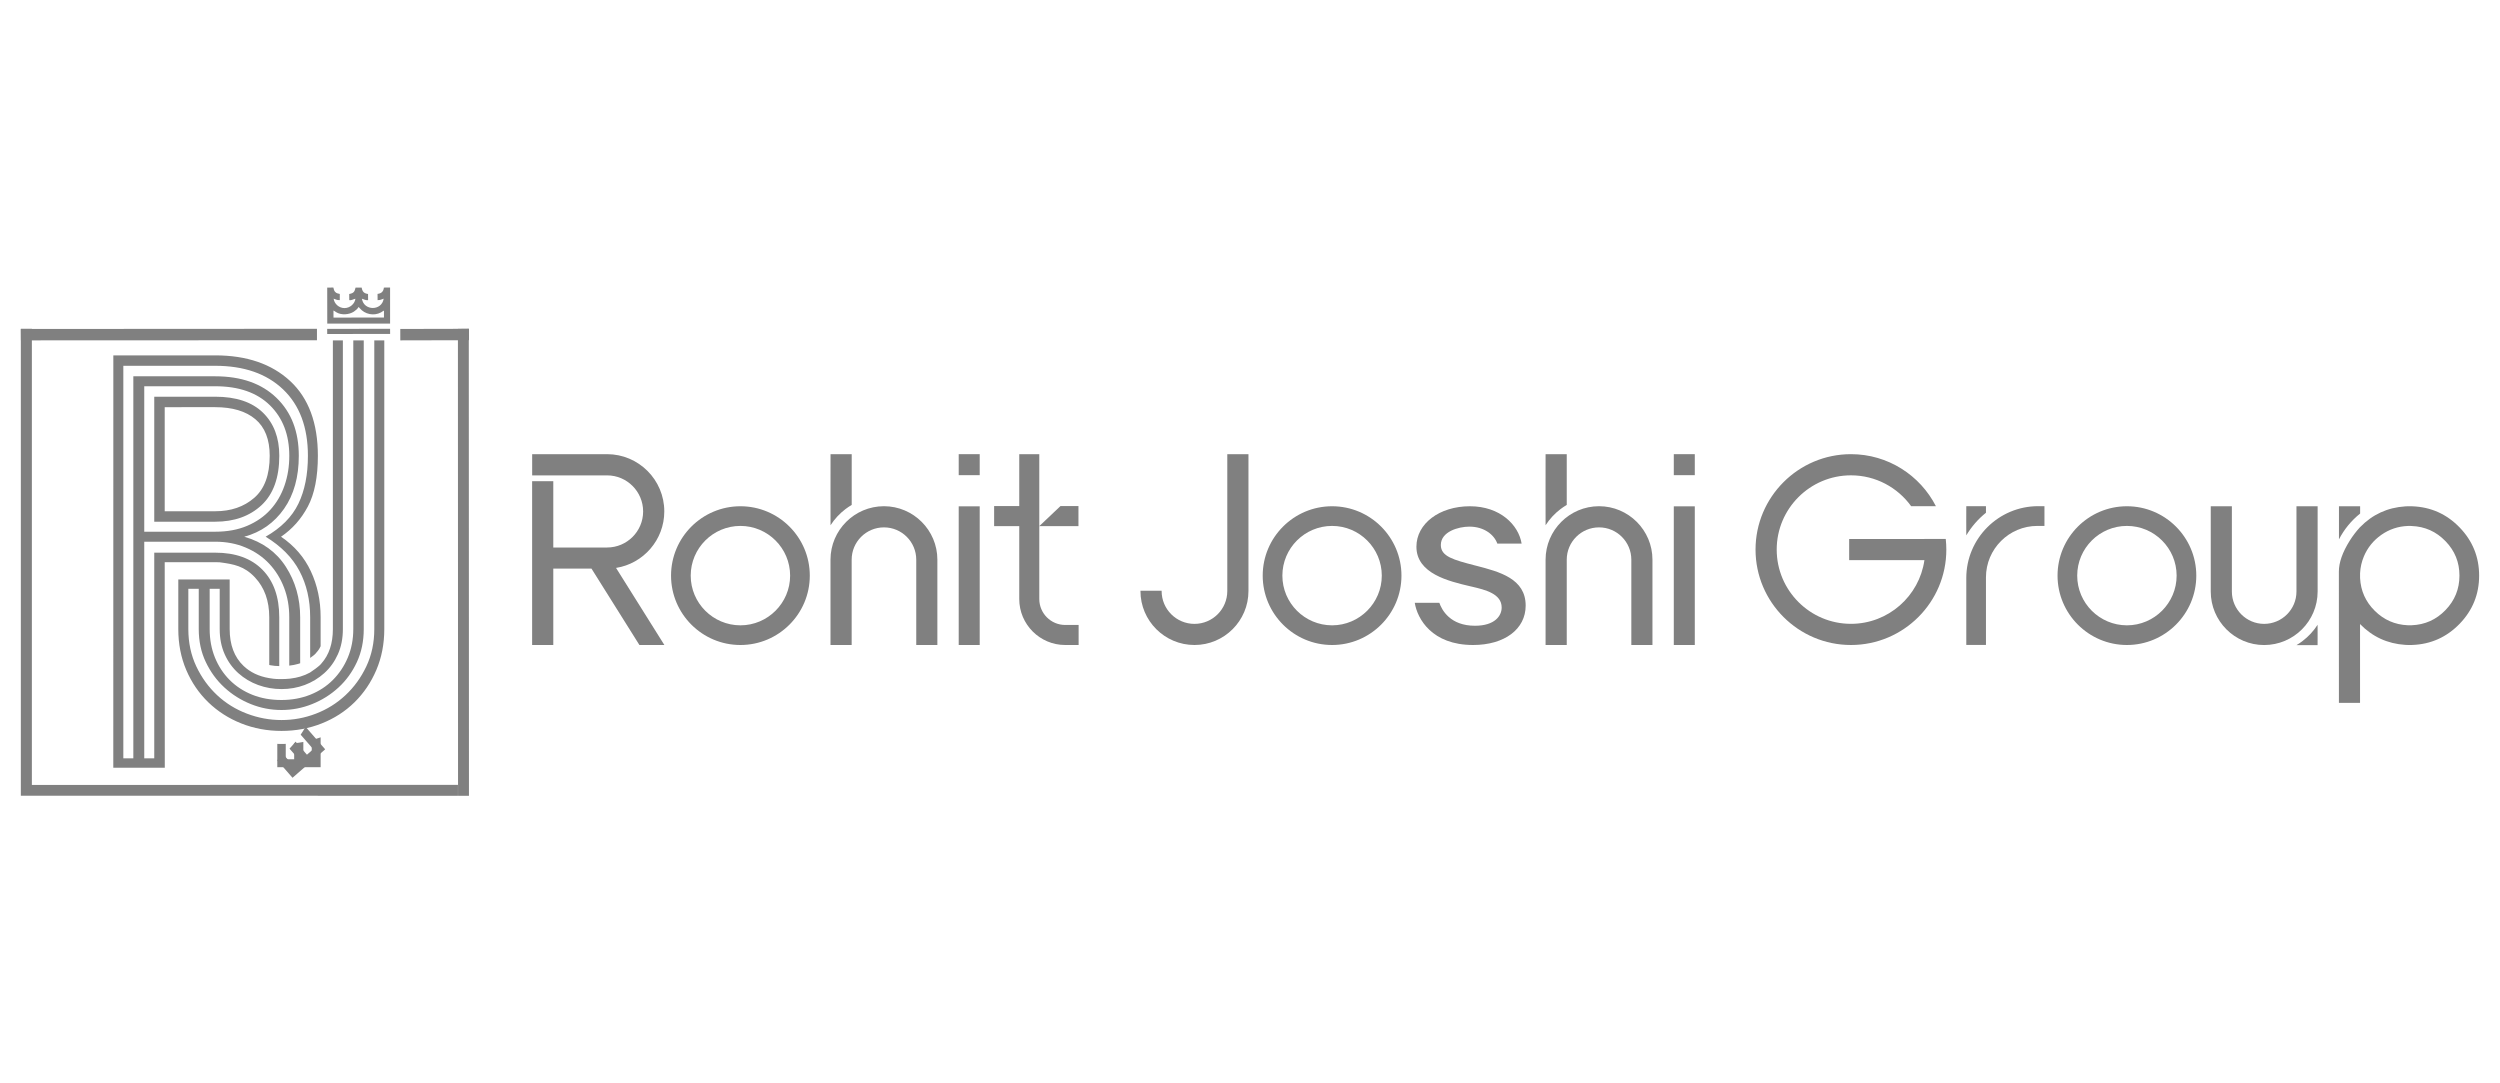 <?xml version="1.0" encoding="utf-8"?>
<!-- Generator: Adobe Illustrator 24.1.2, SVG Export Plug-In . SVG Version: 6.00 Build 0)  -->
<svg version="1.1" xmlns="http://www.w3.org/2000/svg" xmlns:xlink="http://www.w3.org/1999/xlink" x="0px" y="0px"
	 viewBox="0 0 600 260" style="enable-background:new 0 0 600 260;" xml:space="preserve">
<style type="text/css">
	.st0{fill:#808080;}
	.st1{fill-rule:evenodd;clip-rule:evenodd;fill:#808080;}
	.st2{fill:#666666;}
	.st3{filter:url(#Adobe_OpacityMaskFilter);}
	.st4{clip-path:url(#SVGID_5_);fill:#FFFFFF;}
	.st5{clip-path:url(#SVGID_5_);fill:#1A1A18;}
	.st6{clip-path:url(#SVGID_5_);}
	.st7{mask:url(#SVGID_3_);fill-rule:evenodd;clip-rule:evenodd;fill:#808080;}
	.st8{fill:none;stroke:#E78D37;stroke-width:0.216;stroke-miterlimit:22.926;}
	.st9{clip-path:url(#SVGID_9_);fill:#808080;}
	.st10{clip-path:url(#SVGID_11_);fill:#808080;}
	.st11{clip-path:url(#SVGID_13_);fill:#808080;}
	.st12{clip-path:url(#SVGID_15_);fill:#808080;}
	.st13{clip-path:url(#XMLID_97_);fill:#808080;}
	.st14{clip-path:url(#SVGID_17_);fill:#A5A5A5;}
	.st15{clip-path:url(#SVGID_17_);fill:#A0A0A0;}
	.st16{clip-path:url(#SVGID_17_);fill:#999999;}
	.st17{clip-path:url(#SVGID_17_);fill:#969696;}
	.st18{clip-path:url(#SVGID_17_);fill:#919191;}
	.st19{clip-path:url(#SVGID_17_);fill:#848484;}
	.st20{clip-path:url(#SVGID_17_);fill:#808080;}
	.st21{opacity:0.5;clip-path:url(#SVGID_17_);}
	.st22{clip-path:url(#SVGID_19_);fill:#808080;}
	.st23{clip-path:url(#SVGID_21_);fill:#808080;}
	.st24{clip-path:url(#SVGID_23_);fill:#808080;}
	.st25{clip-path:url(#SVGID_25_);fill:#808080;}
	.st26{clip-path:url(#SVGID_27_);fill-rule:evenodd;clip-rule:evenodd;fill:#808080;}
	.st27{clip-path:url(#SVGID_29_);fill-rule:evenodd;clip-rule:evenodd;fill:#808080;}
	.st28{clip-path:url(#SVGID_31_);fill-rule:evenodd;clip-rule:evenodd;fill:#808080;}
	.st29{clip-path:url(#SVGID_33_);fill-rule:evenodd;clip-rule:evenodd;fill:#808080;}
	.st30{fill-rule:evenodd;clip-rule:evenodd;fill:#FFFFFF;}
	.st31{fill:#636363;}
	.st32{fill:#FFFFFF;}
	.st33{fill:#919191;}
	.st34{fill:none;}
</style>
<g id="_x39_3_avenue">
</g>
<g id="Akma">
</g>
<g id="Bajaj">
</g>
<g id="Wriver">
	<g>
		<g>
			<g>
				<path id="XMLID_405_" class="st0" d="M159.45,154.8h-5.99l-11.5-18.33h-9.17v18.33h-5.08v-39.31h5.08v15.91h12.91
					c4.77,0,8.65-3.87,8.65-8.65c0-4.78-3.88-8.66-8.65-8.66h-17.98V109h17.98c7.57,0,13.73,6.16,13.73,13.74
					c0,6.84-5.03,12.53-11.58,13.56L159.45,154.8z"/>
				<path id="XMLID_402_" class="st0" d="M194.35,138.15c0,9.18-7.47,16.65-16.65,16.65s-16.65-7.47-16.65-16.65
					c0-9.19,7.47-16.65,16.65-16.65C186.88,121.5,194.35,128.96,194.35,138.15z M177.7,150.08c6.57,0,11.93-5.36,11.93-11.93
					c0-6.57-5.35-11.93-11.93-11.93c-6.58,0-11.93,5.35-11.93,11.93S171.12,150.07,177.7,150.08L177.7,150.08z"/>
				<path id="XMLID_399_" class="st0" d="M204.41,121.18c-0.51,0.3-1,0.63-1.48,0.99c-1.42,1.08-2.63,2.38-3.6,3.89
					c-0.02,0.02,0-17.06,0-17.06h5.08V121.18z M224.98,154.8h-5.08v-20.48c0-4.27-3.47-7.75-7.75-7.75c-4.28,0-7.75,3.48-7.75,7.75
					v20.48h-5.08v-20.48c0.01-7.08,5.75-12.82,12.83-12.83c7.07,0,12.82,5.76,12.82,12.83V154.8z"/>
				<path id="XMLID_396_" class="st0" d="M230.09,109h5.04v5.04h-5.04V109z M230.09,121.52h5.04v33.28h-5.04V121.52z"/>
				<path id="XMLID_393_" class="st0" d="M258.87,149.99v4.81h-3.22c-6.08,0-11.03-4.95-11.03-11.03v-17.5h-6.03v-4.81h6.03V109
					h4.81v34.77c0,3.43,2.79,6.22,6.22,6.22H258.87z M258.84,126.27h-9.41l5.08-4.81h4.32V126.27z"/>
				<path id="XMLID_391_" class="st0" d="M273.71,141.85v-0.08h5.08v0.08c0,4.35,3.53,7.88,7.88,7.88c4.35,0,7.88-3.53,7.88-7.88
					V109h5.08v32.85c0,7.14-5.81,12.95-12.95,12.95C279.52,154.8,273.71,148.99,273.71,141.85z"/>
				<path id="XMLID_388_" class="st0" d="M336.35,138.15c0,9.18-7.47,16.65-16.65,16.65c-9.18,0-16.65-7.47-16.65-16.65
					c0-9.19,7.47-16.65,16.65-16.65C328.88,121.5,336.35,128.96,336.35,138.15z M319.7,150.08c6.57,0,11.93-5.36,11.93-11.93
					c0-6.57-5.35-11.93-11.93-11.93c-6.58,0-11.93,5.35-11.93,11.93S313.12,150.07,319.7,150.08L319.7,150.08z"/>
				<path id="XMLID_386_" class="st0" d="M366.16,145.34c0,5.66-5.07,9.46-12.62,9.46c-9.87,0-13.38-6.27-14-10.13h5.9
					c0.61,1.76,2.62,5.51,8.55,5.51c4.74,0,6.41-2.36,6.41-4.38c0-3.31-3.95-4.25-7.13-5l-0.4-0.09c-5.15-1.21-12.93-3.03-12.93-9.5
					c0-5.54,5.52-9.71,12.84-9.71c7.27,0,11.69,4.5,12.41,8.97h-5.83c-0.73-2.1-3.14-4.08-6.69-4.08c-2.66,0-6.87,1.2-6.87,4.42
					c0,2.76,3.08,3.56,8.18,4.89l0.36,0.09C359.88,137.23,366.16,138.87,366.16,145.34z"/>
				<path id="XMLID_383_" class="st0" d="M376.02,121.18c-0.51,0.3-1,0.63-1.48,0.99c-1.42,1.08-2.63,2.38-3.6,3.89
					c-0.02,0.02,0-17.06,0-17.06h5.08V121.18z M396.6,154.8h-5.08v-20.48c0-4.27-3.47-7.75-7.75-7.75c-4.28,0-7.75,3.48-7.75,7.75
					v20.48h-5.08v-20.48c0.01-7.08,5.75-12.82,12.83-12.83c7.07,0,12.82,5.76,12.82,12.83V154.8z"/>
				<path id="XMLID_380_" class="st0" d="M401.71,109h5.04v5.04h-5.04V109z M401.71,121.52h5.04v33.28h-5.04V121.52z"/>
				<path id="XMLID_378_" class="st0" d="M444.23,154.8c-12.62,0-22.9-10.27-22.9-22.9c0-12.62,10.27-22.9,22.9-22.9
					c8.88,0,16.6,5.08,20.39,12.49h-5.94c-3.24-4.49-8.51-7.41-14.45-7.41c-9.83,0-17.82,7.99-17.82,17.82s7.99,17.82,17.82,17.82
					c8.96,0,16.4-6.65,17.63-15.28h-18.06v-5.08h18.06v-0.01h5.12c0.09,0.85,0.14,1.68,0.14,2.55
					C467.13,144.53,456.86,154.8,444.23,154.8z"/>
				<path id="XMLID_375_" class="st0" d="M476.63,123.06c-1.89,1.52-3.47,3.34-4.72,5.43c-0.03,0.03,0-7,0-7h4.72V123.06z
					 M490.67,126.22h-1.7c-6.81,0-12.34,5.54-12.34,12.34v16.23h-4.72v-16.04v-0.01c0-9.53,7.73-17.26,17.26-17.26h1.5V126.22z"/>
				<path id="XMLID_372_" class="st0" d="M527.11,138.15c0,9.18-7.47,16.65-16.65,16.65c-9.18,0-16.65-7.47-16.65-16.65
					c0-9.19,7.47-16.65,16.65-16.65C519.63,121.5,527.11,128.96,527.11,138.15z M510.46,150.08c6.57,0,11.93-5.36,11.93-11.93
					c0-6.57-5.35-11.93-11.93-11.93c-6.58,0-11.93,5.35-11.93,11.93S503.88,150.07,510.46,150.08L510.46,150.08z"/>
				<path id="XMLID_369_" class="st0" d="M530.57,121.5h5.08v20.48c0,4.27,3.47,7.75,7.75,7.75c4.28-0.01,7.75-3.48,7.75-7.75
					c0,0,0-20.48,0-20.48h5.08v20.48c-0.01,7.08-5.75,12.82-12.83,12.83c-7.07,0-12.82-5.76-12.82-12.83V121.5z M552.62,153.84
					c1.42-1.08,2.63-2.38,3.6-3.89c0.02-0.02,0,4.88,0,4.88l-5.06,0C551.67,154.53,552.15,154.2,552.62,153.84z"/>
				<path id="XMLID_365_" class="st0" d="M578.33,154.8c-0.22,0-0.45,0-0.68-0.01c-0.11-0.01-0.24-0.01-0.39-0.02h-0.01
					c-4.25-0.28-7.87-1.94-10.84-5v18.92h-5.07c0-20.4,0-30.89-0.01-31.47c-0.01-2.18,0.86-4.67,2.61-7.46
					c0.73-1.16,1.55-2.24,2.47-3.24v0.01c2.97-3.06,6.58-4.72,10.84-5h0.01c0.14-0.01,0.27-0.02,0.39-0.02
					c0.23-0.01,0.46-0.01,0.68-0.01c0.21,0,0.43,0,0.64,0.01c4.45,0.17,8.23,1.86,11.35,5.09c3.11,3.22,4.67,7.08,4.67,11.55
					c0,4.48-1.56,8.33-4.67,11.55c-3.12,3.22-6.9,4.92-11.35,5.09C578.76,154.8,578.55,154.8,578.33,154.8z M561.35,121.5h5.08v1.75
					c-2.13,1.71-3.82,3.77-5.08,6.2V121.5z M578.34,126.22c-0.15,0-0.31,0-0.46,0.01c-2.35,0.09-4.47,0.81-6.37,2.14
					c-1.9,1.34-3.29,3.06-4.18,5.17c-0.54,1.29-0.84,2.63-0.91,4.02v1.16c0.15,3.08,1.33,5.7,3.53,7.88
					c2.2,2.18,4.84,3.33,7.92,3.46c0.15,0.01,0.31,0.01,0.46,0.01c0.15,0,0.31,0,0.46-0.01c3.19-0.12,5.9-1.33,8.13-3.64
					c2.23-2.31,3.35-5.07,3.35-8.27c0-3.21-1.11-5.96-3.35-8.27c-2.23-2.31-4.94-3.52-8.13-3.64
					C578.65,126.23,578.49,126.22,578.34,126.22z"/>
			</g>
		</g>
		<path id="XMLID_28_" class="st0" d="M52.72,141.32h-2.4v9.66c0,2.47,0.42,4.75,1.26,6.82c0.84,2.07,2.02,3.87,3.54,5.4
			c1.53,1.53,3.35,2.71,5.45,3.55c2.11,0.84,4.44,1.25,6.98,1.25c2.47,0,4.76-0.42,6.87-1.25c2.11-0.84,3.93-2.02,5.46-3.55
			c1.53-1.53,2.73-3.33,3.6-5.4c0.87-2.07,1.31-4.35,1.31-6.82V81.69h2.51v69.29c0,2.9-0.55,5.55-1.64,7.91
			c-1.09,2.36-2.56,4.4-4.42,6.11c-1.86,1.71-3.97,3.04-6.33,3.98c-2.36,0.95-4.82,1.42-7.36,1.42c-2.55,0-5-0.47-7.36-1.42
			c-2.36-0.95-4.47-2.27-6.33-3.98c-1.86-1.71-3.35-3.75-4.47-6.11c-1.13-2.36-1.69-5-1.69-7.91v-9.66H45.2v9.66
			c0,3.27,0.64,6.25,1.91,8.95c1.27,2.69,2.95,5,5.02,6.93c2.07,1.93,4.46,3.4,7.15,4.42c2.69,1.02,5.46,1.53,8.29,1.53
			c2.84,0,5.58-0.51,8.24-1.53c2.66-1.02,5.02-2.49,7.09-4.42c2.07-1.93,3.75-4.24,5.02-6.93c1.27-2.69,1.91-5.67,1.91-8.95V81.69
			h2.4v69.29c0,3.56-0.64,6.84-1.91,9.82c-1.27,2.98-3.02,5.56-5.24,7.75c-2.22,2.18-4.84,3.87-7.86,5.07
			c-3.02,1.2-6.24,1.8-9.66,1.8c-3.42,0-6.64-0.6-9.66-1.8c-3.02-1.2-5.65-2.89-7.91-5.07c-2.25-2.18-4.02-4.77-5.29-7.75
			c-1.27-2.98-1.91-6.25-1.91-9.82v-9.66v-2.25h2.4h2.51h2.62h2.4h2.4v2.25v9.66c0,3.78,1.11,6.73,3.33,8.84
			c1.61,1.53,3.64,2.5,6.11,2.92c0,0,0.02,0,0.06,0.01c0.27,0.05,1.39,0.25,2.59,0.23c0.12,0,0.23,0,0.35,0
			c0.64,0,1.26-0.03,1.86-0.09c0.09-0.01,0.19-0.02,0.28-0.03c0.82-0.1,1.71-0.27,2.34-0.47c0.84-0.25,1.62-0.57,2.34-0.97
			c0.02-0.01,0.04-0.02,0.06-0.03v-0.01c0.35-0.23,2.23-1.48,2.7-2.15c1.83-2.05,2.75-4.8,2.75-8.24V81.69h2.4v69.29
			c0,2.25-0.4,4.27-1.2,6.05c-0.8,1.78-1.89,3.29-3.27,4.53c-1.38,1.24-2.95,2.18-4.69,2.84c-1.75,0.65-3.6,0.98-5.56,0.98
			c-1.96,0-3.84-0.33-5.62-0.98c-1.78-0.65-3.36-1.6-4.75-2.84c-1.38-1.24-2.47-2.74-3.27-4.53c-0.8-1.78-1.2-3.8-1.2-6.05V141.32z"
			/>
		<g>
			<path id="XMLID_25_" class="st1" d="M85.3,71.7c-0.14,1.18-1.28,2.23-2.6,2.24c-1.35,0.01-2.47-1.03-2.63-2.26
				c0.5,0.15,0.84,0.4,1.48,0.35l0-1.48c-0.51-0.1-0.78-0.17-1.08-0.46c-0.33-0.32-0.32-0.59-0.47-1.08l-1.47,0.02l0.01,8.64
				l15.08-0.01l0-8.65l-1.49,0.01c-0.09,0.92-0.57,1.42-1.52,1.51l0.01,1.5c0.59,0.05,1-0.2,1.46-0.35
				c-0.43,2.98-4.77,2.98-5.22,0.02c0.18,0.02,0.45,0.17,0.67,0.24c0.14,0.04,0.24,0.07,0.38,0.09c0.34,0.06,0.24,0.02,0.33,0.01
				l0.1-0.03l-0.01-1.45c-0.95-0.15-1.36-0.51-1.53-1.53l-1.47,0c-0.22,1-0.46,1.34-1.52,1.53l0.01,1.47
				C84.37,72.15,84.93,71.73,85.3,71.7 M80.03,74.52c0.19,0.08,0.49,0.3,0.68,0.42c1.17,0.72,3.02,0.63,4.22-0.15
				c0.36-0.24,0.98-0.73,1.09-1.09c0.16,0.06,0.19,0.11,0.32,0.27c1.23,1.47,3.38,1.93,5.11,1c0.24-0.13,0.49-0.36,0.7-0.43l0,1.67
				l-12.11,0.01L80.03,74.52z"/>
			<polygon id="XMLID_24_" class="st1" points="78.52,78.93 78.53,80.16 93.63,80.14 93.62,78.91 			"/>
		</g>
		<polygon class="st1" points="76.07,78.91 5,78.95 5.02,81.69 76.07,81.66 		"/>
		
			<rect x="96.07" y="78.93" transform="matrix(1 -2.293799e-03 2.293799e-03 1 -0.184 0.239)" class="st1" width="16.48" height="2.74"/>
		<polygon class="st1" points="112.55,190.99 112.51,78.9 109.9,78.93 109.93,190.99 		"/>
		<path id="XMLID_19_" class="st1" d="M64.9,122.32c-1.49,1.64-3.35,2.93-5.56,3.87c-2.22,0.95-4.78,1.42-7.69,1.42H34.62V92.7
			h17.02c5.67,0,10.05,1.53,13.15,4.58c3.09,3.05,4.64,7.09,4.64,12.11c0,2.55-0.38,4.93-1.15,7.15
			C67.51,118.76,66.39,120.68,64.9,122.32z M51.64,122.7c3.78,0,6.91-1.07,9.38-3.22c2.47-2.14,3.71-5.51,3.71-10.09
			c0-3.93-1.15-6.85-3.44-8.78c-2.29-1.93-5.51-2.89-9.66-2.89H39.53v24.98H51.64z M27.19,184.26h12.36l-0.02-49.34
			c3.6,0,7.2,0,10.79,0h1.32c0.37,0,0.73,0.01,1.08,0.03c3.43,0.45,5.91,0.91,8.46,3.62c2.29,2.44,3.44,5.62,3.44,9.55v11.48
			l0.14,0.03c0.05,0.01,0.1,0.02,0.16,0.03c0.67,0.13,1.41,0.2,2.1,0.2v-11.73c0-4.87-1.35-8.67-4.04-11.4
			c-2.69-2.73-6.47-4.09-11.35-4.09H37.02V182h-2.4v-51.99h17.02c2.69,0,5.15,0.47,7.36,1.42c2.22,0.94,4.09,2.24,5.62,3.87
			c1.53,1.64,2.71,3.55,3.55,5.73c0.84,2.18,1.25,4.55,1.25,7.09v11.63l0.08-0.01c0.66-0.08,1.41-0.2,2.04-0.4l0.04-0.01
			c0.16-0.05,0.31-0.1,0.46-0.15v-11.05c0-4.51-1.15-8.55-3.44-12.11c-2.29-3.56-5.62-5.96-9.98-7.2c4-1.09,7.18-3.33,9.55-6.71
			c2.36-3.38,3.54-7.62,3.54-12.71c0-5.82-1.78-10.46-5.35-13.91c-3.56-3.45-8.47-5.18-14.73-5.18H32V182h-2.4V87.79h22.04
			c6.91,0,12.35,1.89,16.31,5.67c3.96,3.78,5.95,9.09,5.95,15.93c0,4.51-0.76,8.35-2.29,11.51c-1.53,3.16-4.15,5.8-7.86,7.91
			c3.71,2.26,6.42,5,8.13,8.24c1.71,3.24,2.56,6.93,2.56,11.07v9.79c0.55-0.39,1.15-0.84,1.36-1.12l0.05-0.08l0.07-0.07
			c0.26-0.29,0.49-0.58,0.69-0.89c0.12-0.21,0.23-0.43,0.34-0.66v-6.97c0-4-0.78-7.67-2.35-11.02c-1.56-3.35-3.95-6.11-7.15-8.29
			c2.69-1.82,4.84-4.24,6.44-7.25c1.6-3.02,2.4-7.07,2.4-12.16c0-7.85-2.22-13.84-6.65-17.95c-4.44-4.11-10.44-6.16-18-6.16H27.2
			L27.19,184.26z M37.02,95.21h14.62c5.02,0,8.84,1.27,11.46,3.82c2.62,2.55,3.93,6,3.93,10.36c0,5.24-1.42,9.18-4.25,11.84
			c-2.84,2.65-6.55,3.98-11.13,3.98H37.02V95.21z"/>
		<g id="XMLID_16_">
			<defs>
				<path id="XMLID_17_" d="M68.58,178.53v3.7h2.02v-3.84c0.74-0.08,1.47-0.18,2.2-0.32v4.16h2.02v-4.61
					c0.72-0.19,1.42-0.41,2.13-0.66l0,7.17h-10.4l0-5.6c0.34,0.01,0.67,0.02,1.01,0.02C67.9,178.55,68.24,178.54,68.58,178.53z"/>
			</defs>
			<use xlink:href="#XMLID_17_"  style="overflow:visible;fill-rule:evenodd;clip-rule:evenodd;fill:#808080;"/>
			<clipPath id="XMLID_97_">
				<use xlink:href="#XMLID_17_"  style="overflow:visible;"/>
			</clipPath>
			
				<rect id="XMLID_18_" x="65.48" y="174.43" transform="matrix(0.754 -0.657 0.657 0.754 -100.95 91.556)" class="st13" width="12.55" height="12.24"/>
		</g>
		<g>
			<path class="st0" d="M7.65,188.38V78.91H5v112.06c34.98,0,69.96,0.02,104.91,0.02v-2.62C75.82,188.38,41.74,188.38,7.65,188.38z"
				/>
		</g>
	</g>
</g>
<g id="Layer_5">
</g>
<g id="Layer_6">
</g>
<g id="Layer_7">
</g>
<g id="Layer_8">
</g>
<g id="Layer_9">
</g>
<g id="Layer_10">
</g>
<g id="Layer_11">
</g>
</svg>
